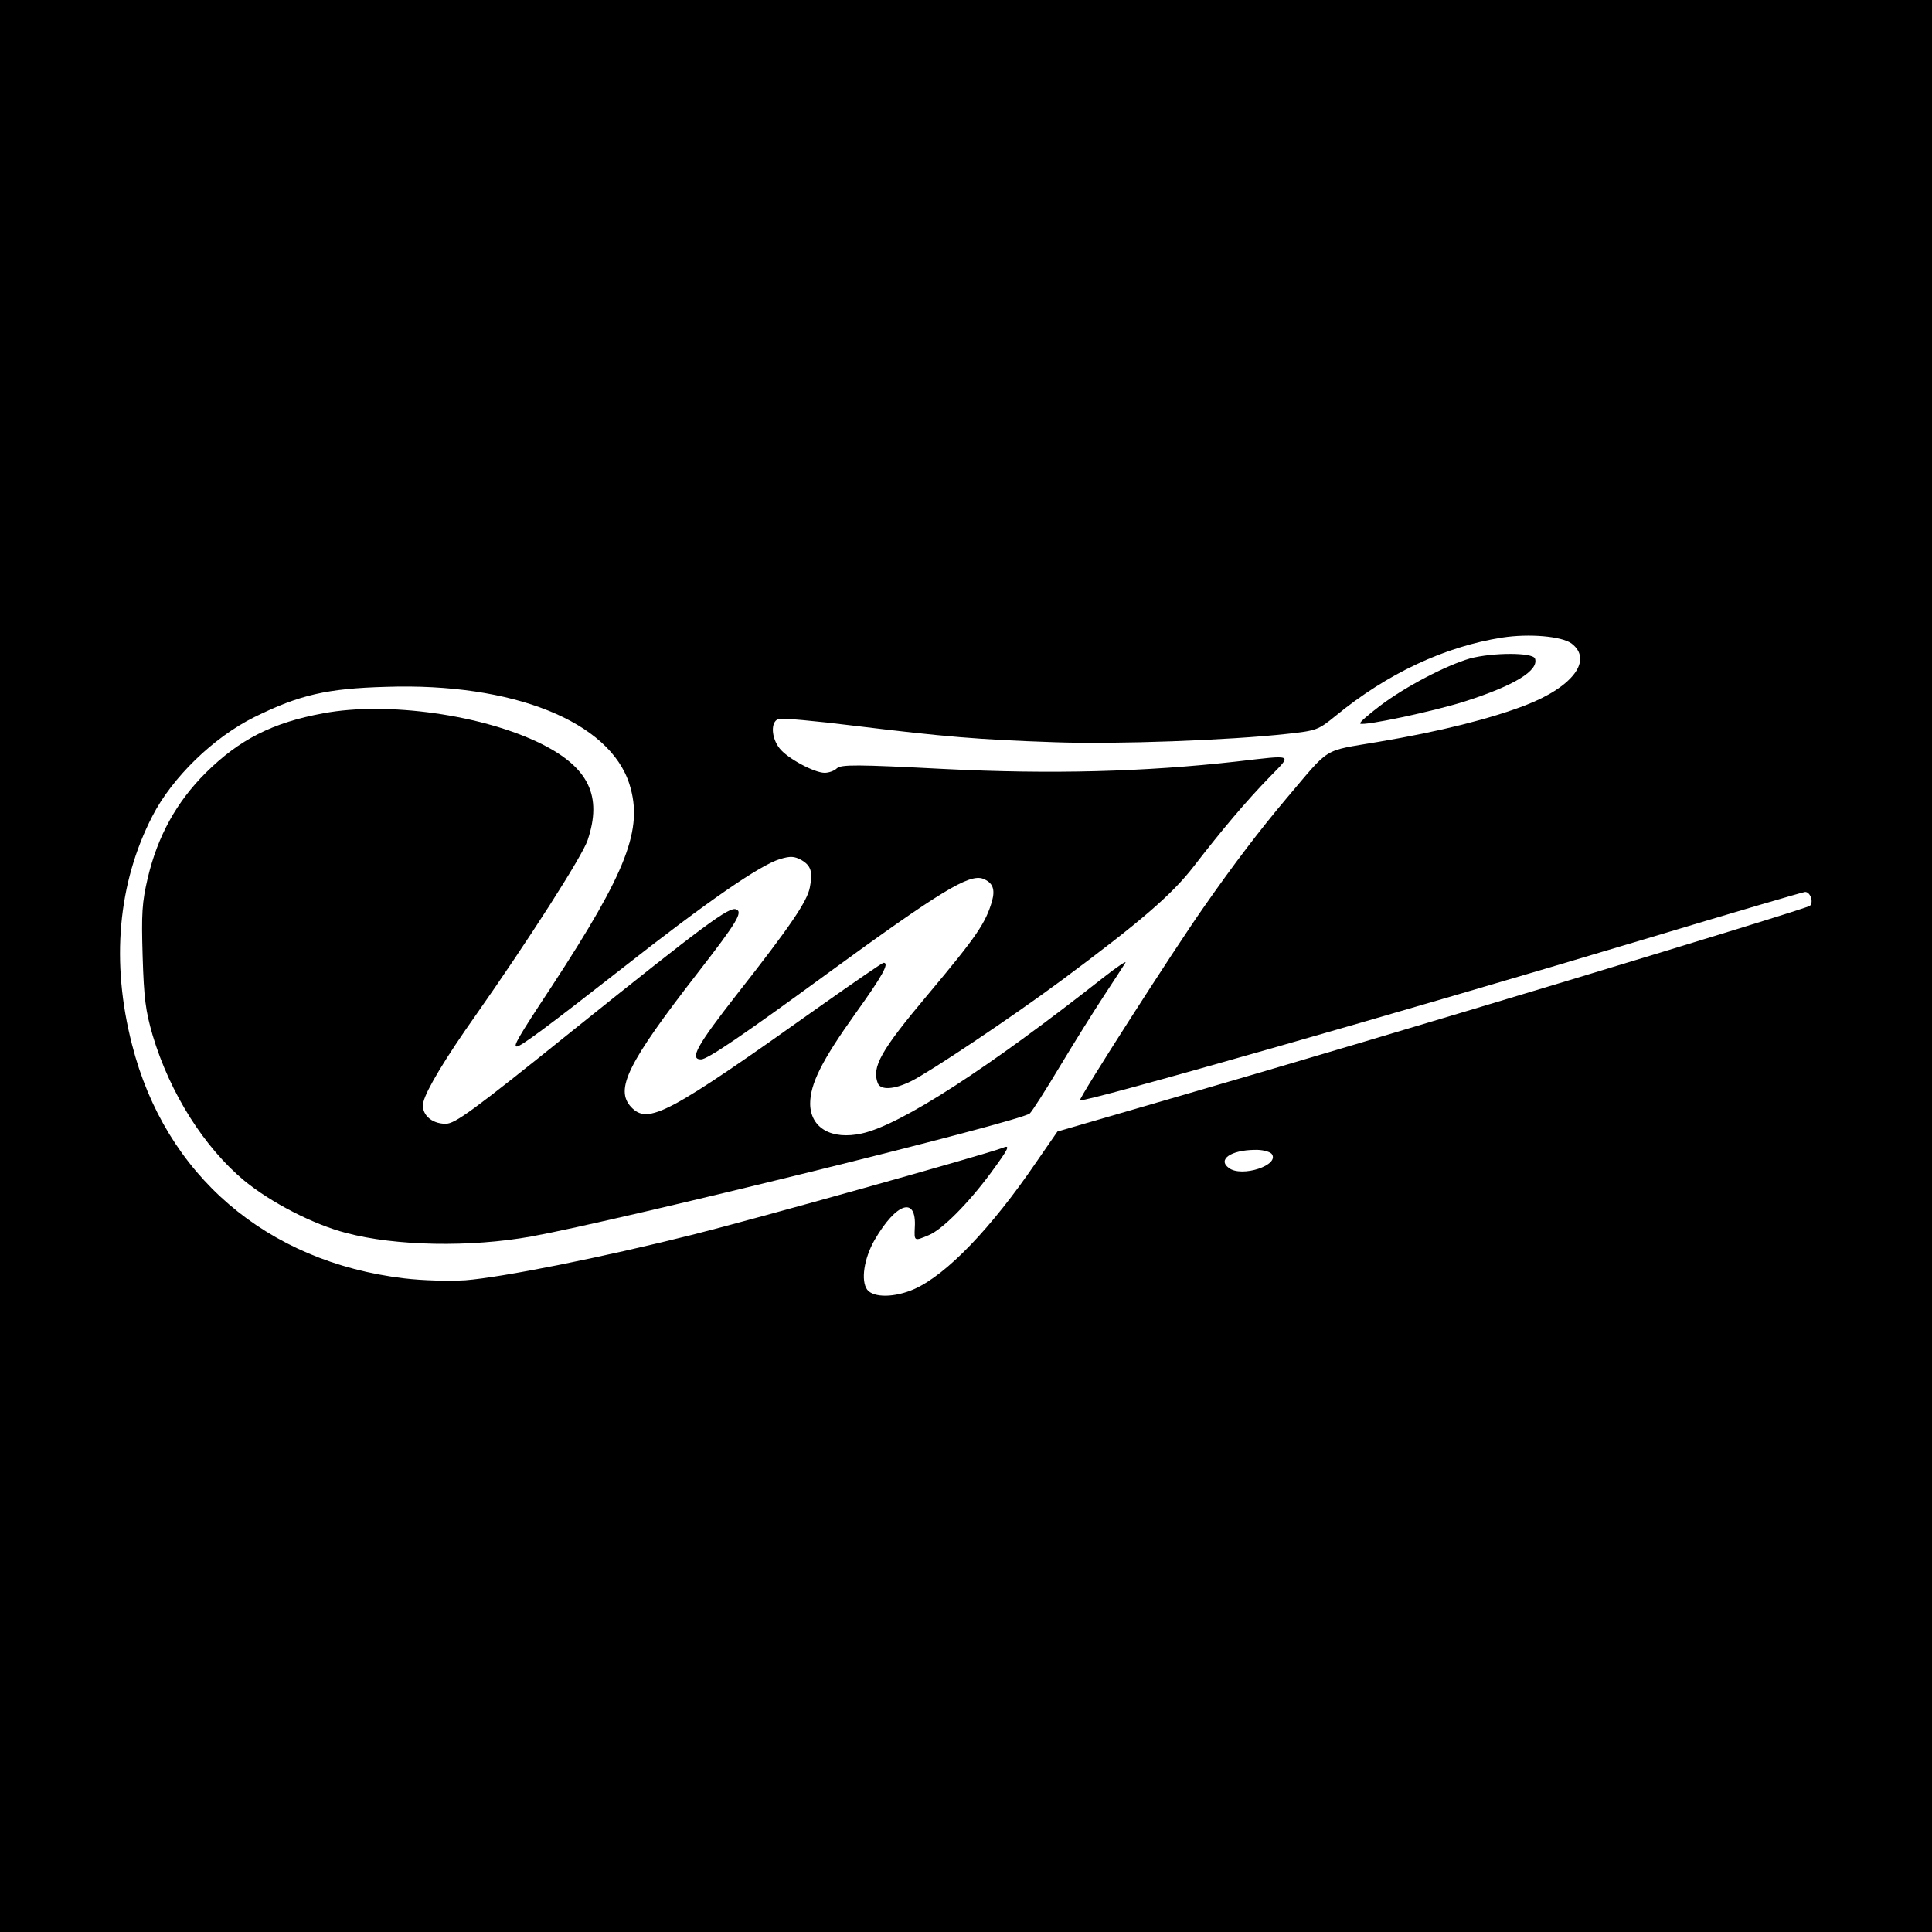 <?xml version="1.0" standalone="no"?>
<!DOCTYPE svg PUBLIC "-//W3C//DTD SVG 20010904//EN"
 "http://www.w3.org/TR/2001/REC-SVG-20010904/DTD/svg10.dtd">
<svg version="1.0" xmlns="http://www.w3.org/2000/svg"
 width="600pt" height="600pt" viewBox="0 0 600 600"
 preserveAspectRatio="xMidYMid meet">
<g transform="translate(0,600) scale(0.1,-0.1)"
fill="#000000" stroke="none">
<path d="M0 3000 l0 -3000 3000 0 3000 0 0 3000 0 3000 -3000 0 -3000 0 0
-3000z m4880 1002 c68 -51 5 -135 -142 -192 -109 -42 -267 -82 -458 -114 -176
-30 -146 -12 -286 -177 -81 -96 -164 -205 -254 -334 -95 -135 -391 -597 -386
-602 9 -9 999 274 1756 501 266 80 490 146 496 146 16 0 27 -31 15 -43 -10
-10 -1346 -414 -1962 -592 l-375 -109 -65 -94 c-141 -207 -279 -350 -379 -395
-61 -27 -127 -28 -147 -2 -20 28 -10 96 23 154 68 117 131 137 125 39 -2 -43
-2 -43 43 -24 42 17 123 99 192 192 58 79 63 90 37 79 -51 -20 -769 -221 -960
-269 -287 -72 -594 -133 -708 -142 -52 -3 -132 -1 -190 6 -428 51 -742 321
-845 726 -66 256 -44 501 63 709 62 121 190 245 317 308 140 69 225 89 410 94
393 13 694 -108 755 -303 43 -138 -7 -269 -242 -628 -107 -162 -120 -186 -108
-186 12 0 91 58 330 245 265 208 425 318 487 337 33 10 45 9 67 -3 29 -17 36
-36 26 -85 -8 -43 -60 -120 -225 -330 -125 -160 -150 -204 -113 -204 20 0 129
74 393 267 350 255 440 310 483 294 30 -12 38 -32 28 -69 -20 -69 -48 -110
-198 -289 -149 -177 -176 -227 -157 -277 9 -22 50 -20 103 6 57 28 309 196
467 313 244 181 343 266 411 354 88 114 163 203 237 279 69 71 77 68 -104 47
-286 -32 -574 -40 -910 -23 -270 14 -317 14 -331 2 -8 -8 -25 -14 -38 -14 -32
0 -116 45 -140 76 -26 33 -28 82 -4 91 9 4 116 -6 237 -21 279 -34 385 -43
621 -51 190 -7 543 6 723 26 91 10 96 12 150 56 161 132 339 215 517 243 85
13 184 4 215 -18z m-931 -1585 c28 -35 -93 -75 -133 -44 -35 26 6 55 80 56 23
1 46 -5 53 -12z"/>
<path d="M4565 3955 c-73 -21 -200 -87 -278 -146 -37 -28 -66 -53 -63 -56 8
-9 229 38 326 69 153 49 230 96 217 133 -8 19 -130 19 -202 0z"/>
<path d="M1005 3785 c-159 -29 -262 -82 -366 -185 -91 -91 -149 -196 -180
-326 -18 -77 -20 -110 -16 -244 4 -131 9 -169 31 -245 54 -181 161 -349 285
-452 83 -68 215 -136 316 -162 154 -41 386 -45 575 -11 274 50 1516 356 1548
382 7 6 49 72 94 147 45 75 107 174 138 221 31 47 60 92 65 100 5 8 -25 -12
-66 -44 -362 -285 -631 -459 -752 -486 -95 -21 -160 17 -161 92 0 62 36 134
141 281 84 117 106 157 87 157 -4 0 -91 -60 -193 -132 -477 -339 -538 -372
-591 -316 -51 55 -11 136 207 417 122 157 141 189 119 197 -22 8 -93 -44 -507
-376 -313 -252 -366 -290 -395 -290 -46 0 -78 32 -69 68 9 37 69 137 161 267
165 235 333 497 349 546 46 137 3 225 -142 298 -182 91 -480 133 -678 96z"/>
</g>
</svg>
